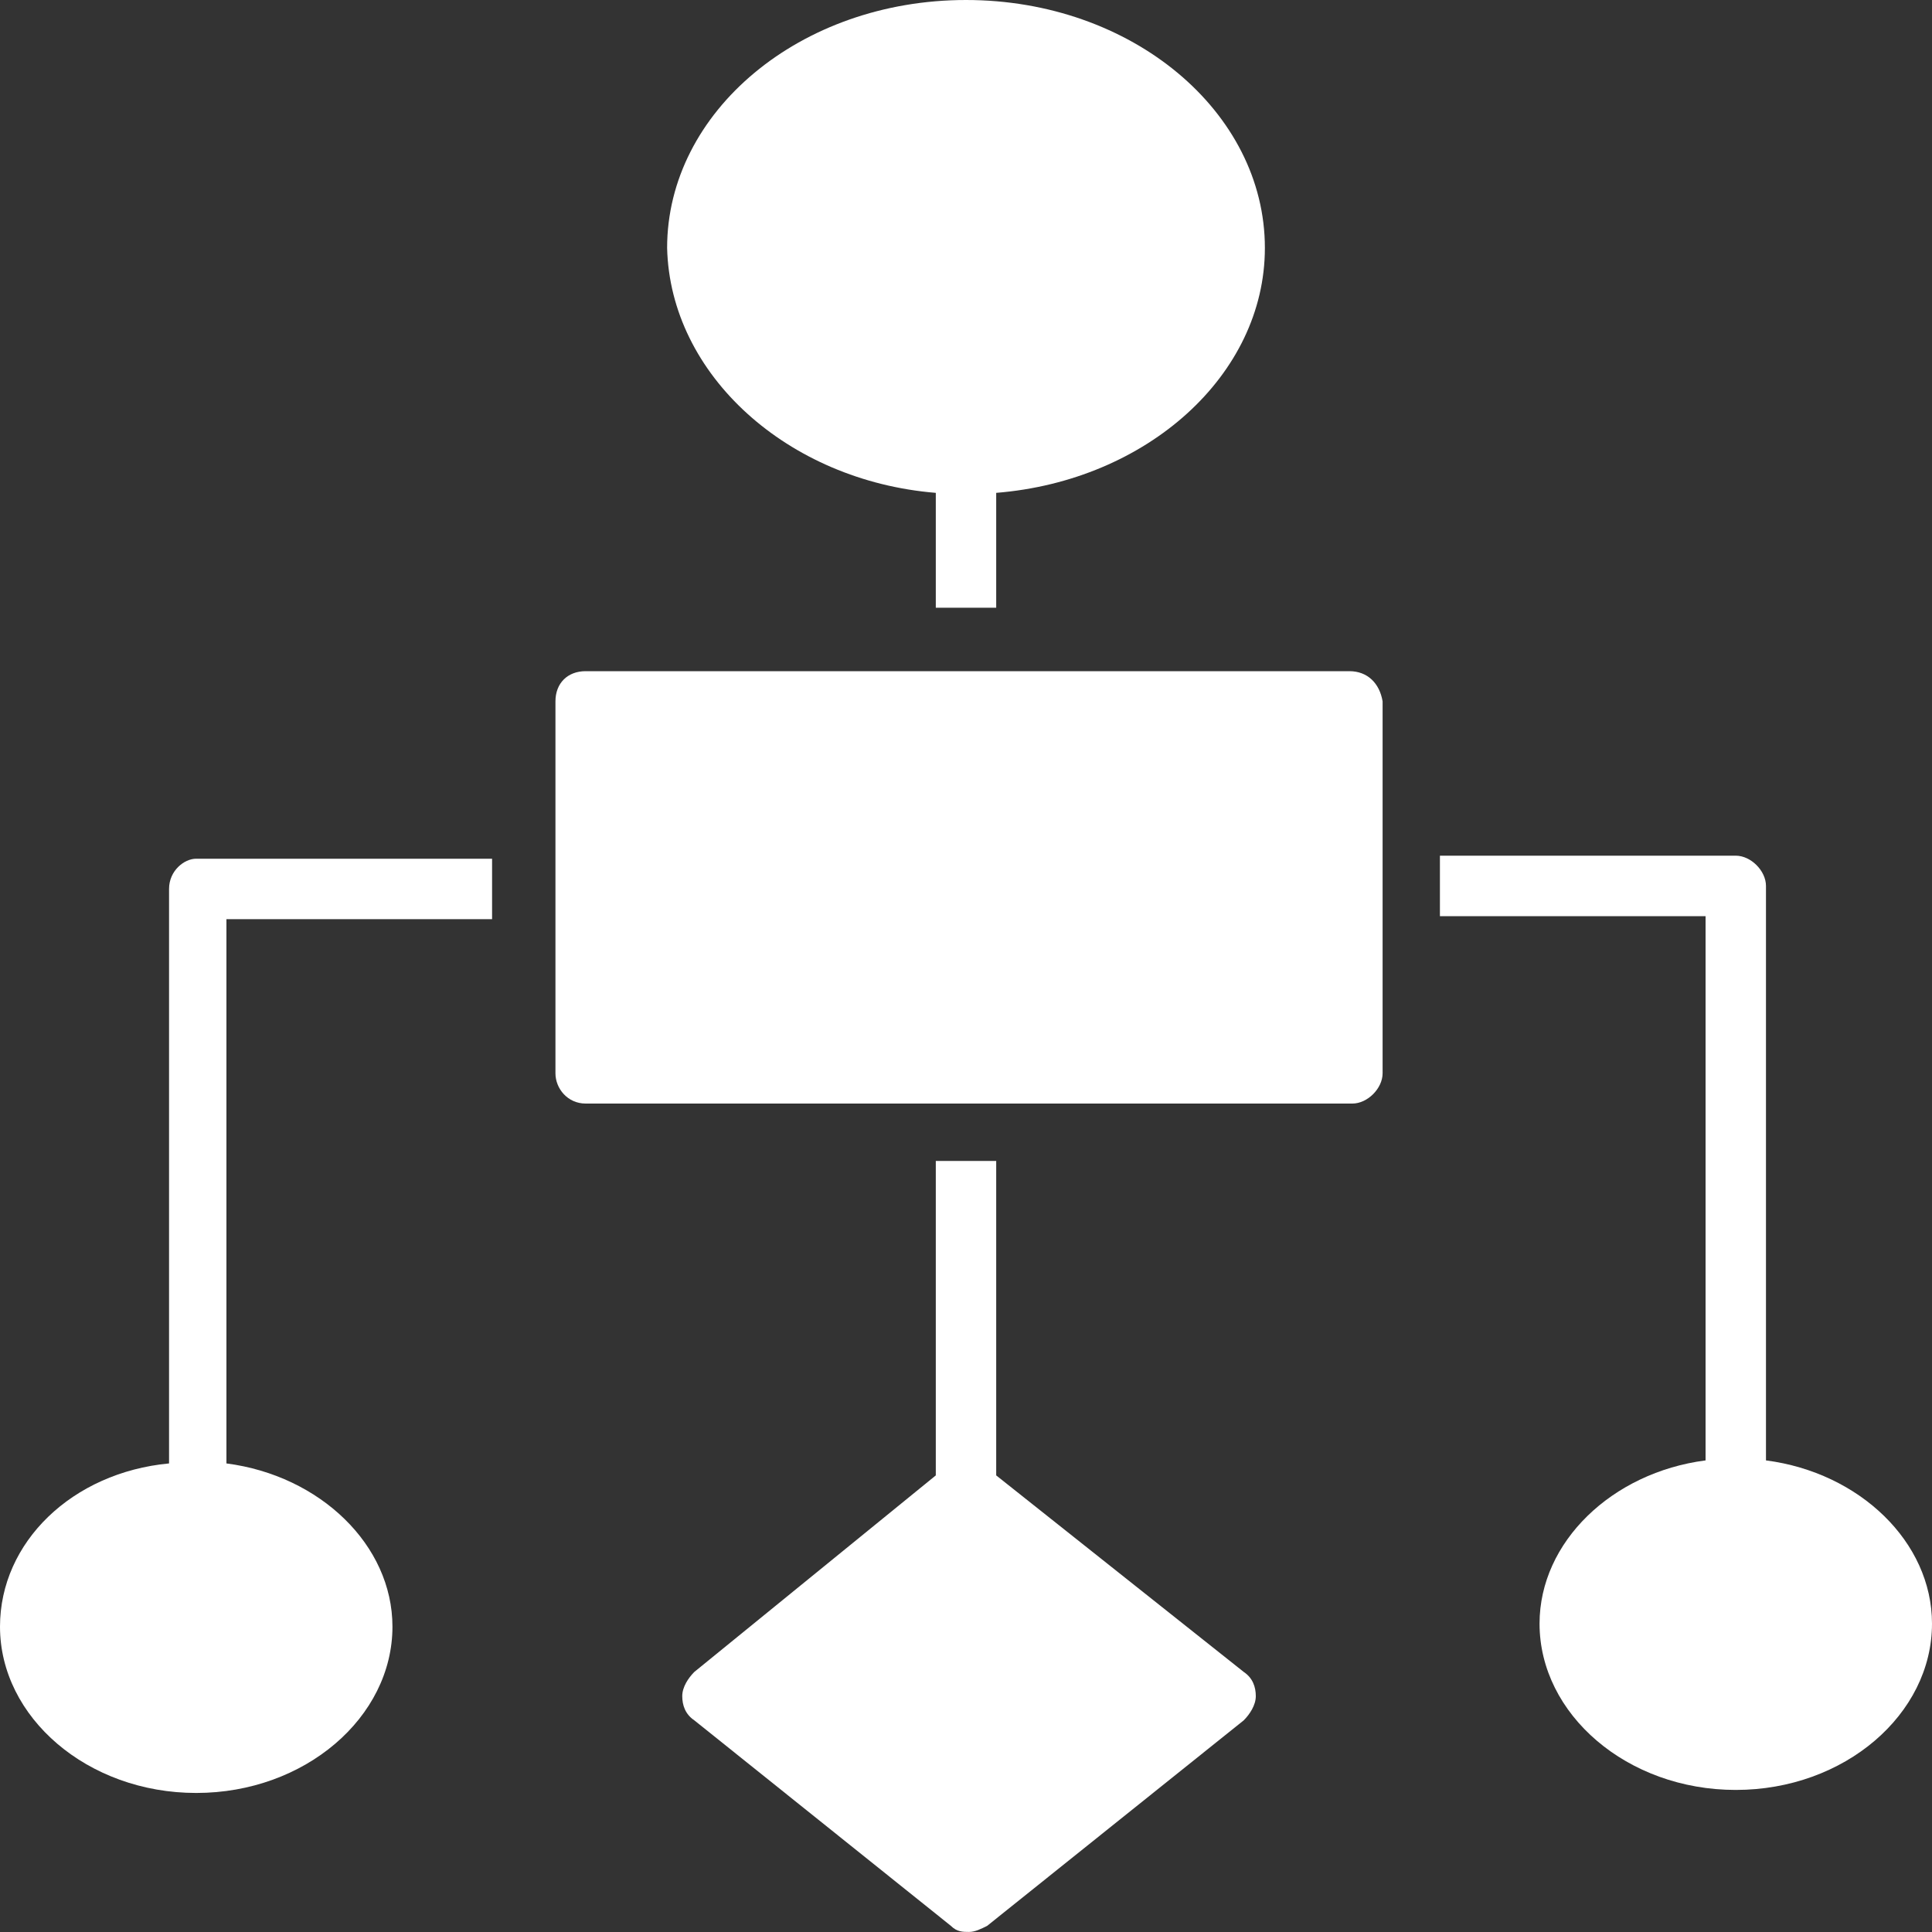 <svg width="30" height="30" viewBox="0 0 30 30" fill="none" xmlns="http://www.w3.org/2000/svg">
<rect x="0" y="0" width="30" height="30" fill="#333333" stroke="none"/>
<path d="M20.953 10.422H9.094C8.812 10.422 8.625 10.61 8.625 10.891V16.666C8.625 16.901 8.812 17.136 9.094 17.136H21C21.235 17.136 21.469 16.901 21.469 16.666V10.891C21.422 10.61 21.235 10.422 20.953 10.422Z" fill="white"/>
<path d="M15.469 22.91V18.027H14.531V22.91L10.781 25.962C10.688 26.056 10.594 26.196 10.594 26.337C10.594 26.478 10.641 26.619 10.781 26.713L14.766 29.905C14.859 29.999 14.953 29.999 15.047 29.999C15.141 29.999 15.234 29.952 15.328 29.905L19.313 26.713C19.406 26.619 19.5 26.478 19.5 26.337C19.5 26.196 19.453 26.056 19.313 25.962L15.469 22.91Z" fill="white"/>
<path d="M27.422 22.677V13.757C27.422 13.522 27.188 13.287 26.953 13.287H22.359V14.226H26.484V22.677C25.031 22.865 23.906 23.944 23.906 25.212C23.906 26.62 25.266 27.794 26.953 27.794C28.641 27.794 30 26.62 30 25.212C30 23.944 28.875 22.865 27.422 22.677Z" fill="white"/>
<path d="M14.531 7.653V9.437H15.469V7.653C17.812 7.465 19.641 5.822 19.641 3.85C19.641 1.737 17.578 0 15 0C12.422 0 10.359 1.737 10.359 3.85C10.406 5.822 12.234 7.465 14.531 7.653Z" fill="white"/>
<path d="M2.625 13.803V22.724C1.125 22.865 0 23.944 0 25.259C0 26.667 1.359 27.841 3.047 27.841C4.734 27.841 6.094 26.667 6.094 25.259C6.094 23.991 4.969 22.912 3.516 22.724V14.273H7.641V13.334H3.047C2.859 13.334 2.625 13.522 2.625 13.803Z" fill="white"/>
</svg>
